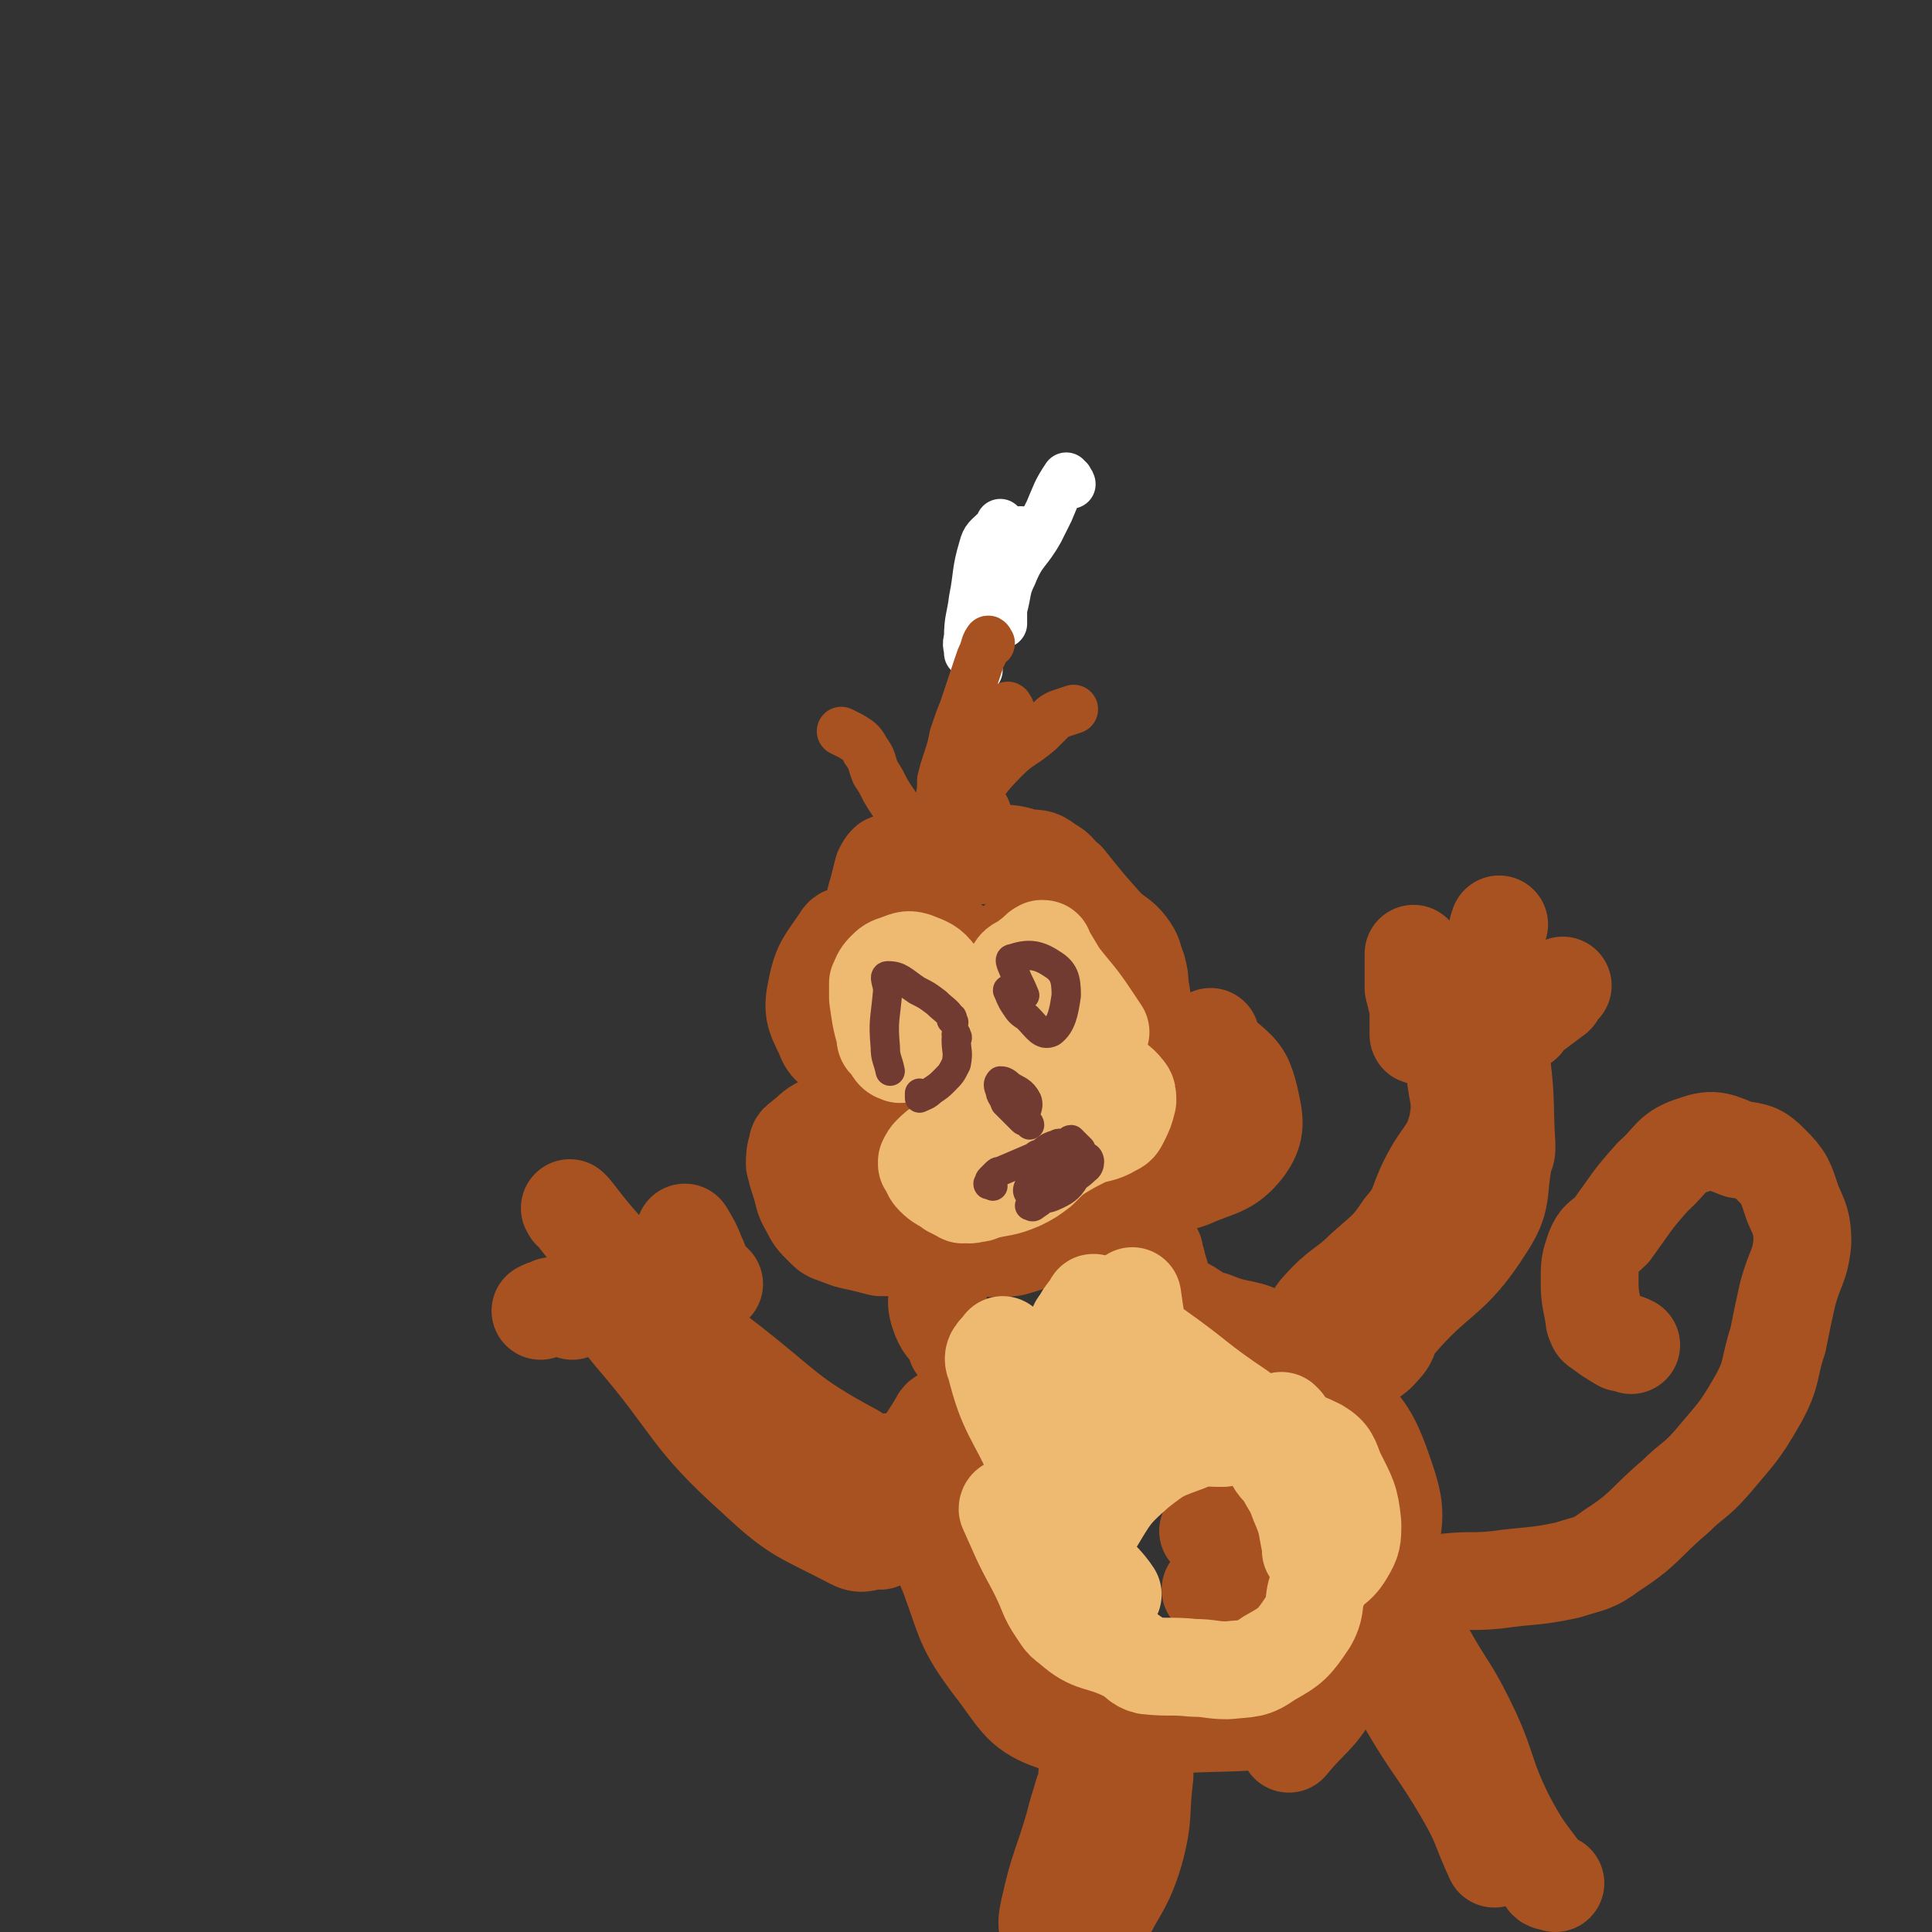 <svg viewBox='0 0 790 790' version='1.1' xmlns='http://www.w3.org/2000/svg' xmlns:xlink='http://www.w3.org/1999/xlink'><rect x="0" y="0" width="790" height="790" fill="#333333" stroke="none"/><g fill='none' stroke='#FFFFFF' stroke-width='20' stroke-linecap='round' stroke-linejoin='round'><path d='M410,215c0,0 -1,-1 -1,-1 0,0 0,1 0,1 -1,1 -1,1 -2,2 -3,3 -4,3 -5,7 -3,10 -2,11 -4,21 -1,8 -2,8 -2,16 -1,3 0,3 0,6 '/><path d='M438,198c0,0 0,-1 -1,-1 0,0 -1,0 -1,0 0,0 1,0 1,-1 -1,0 -1,-1 -1,-1 -4,6 -4,7 -7,14 -2,4 -2,4 -4,8 -5,9 -7,8 -11,18 -3,6 -2,7 -4,14 0,3 0,3 0,6 '/><path d='M419,218c0,0 0,-1 -1,-1 0,0 -1,0 -1,0 -1,1 -1,1 -2,3 -2,3 -3,2 -4,6 -7,16 -8,16 -12,33 -1,8 0,8 1,15 '/></g>
<g fill='none' stroke='#A95221' stroke-width='20' stroke-linecap='round' stroke-linejoin='round'><path d='M405,263c0,0 -1,-2 -1,-1 -1,1 -1,2 -2,5 -1,2 -1,2 -2,5 -3,9 -3,9 -6,18 -2,5 -2,5 -4,11 -1,5 -1,5 -3,11 -1,3 -1,3 -2,7 0,4 0,4 -1,9 0,2 0,2 0,4 0,2 0,2 0,3 0,1 0,1 0,2 1,1 1,1 1,2 1,0 0,0 0,0 '/><path d='M413,290c0,0 -1,-2 -1,-1 -2,1 -2,2 -4,5 -1,1 -1,1 -2,2 -2,2 -2,2 -2,4 -2,3 -2,3 -3,6 0,1 0,1 0,2 -1,2 -1,2 -1,4 0,2 0,2 0,3 -1,1 0,1 0,2 -1,4 -1,4 -1,7 -1,2 0,2 0,3 0,1 0,1 0,3 0,1 0,1 0,2 '/><path d='M394,338c0,0 -1,-1 -1,-1 0,-2 1,-2 1,-4 2,-2 1,-3 3,-5 6,-9 6,-10 14,-18 6,-6 7,-5 14,-11 2,-2 2,-2 5,-5 1,-1 1,-1 3,-2 3,-1 3,-1 6,-2 '/><path d='M368,342c0,0 -1,-1 -1,-1 0,-1 0,-1 0,-1 1,-1 2,-1 2,-1 0,0 -1,1 -1,1 1,1 1,1 1,0 1,-1 1,-2 0,-3 -2,-8 -3,-7 -7,-14 -2,-4 -2,-4 -4,-7 -2,-5 -1,-5 -4,-9 -2,-4 -3,-4 -6,-6 -2,-1 -2,-1 -4,-2 '/><path d='M378,357c0,0 -1,-1 -1,-1 '/></g>
<g fill='none' stroke='#A95221' stroke-width='40' stroke-linecap='round' stroke-linejoin='round'><path d='M394,335c0,0 -1,-1 -1,-1 0,0 0,1 -1,1 0,1 0,1 -1,1 -4,4 -3,4 -8,7 -5,3 -5,3 -10,6 -5,2 -5,2 -10,4 -1,1 -1,1 -2,3 -1,4 -1,4 -2,8 -2,6 -1,6 -3,12 -1,3 -1,3 -2,6 -2,4 -1,4 -3,7 0,2 -1,2 -2,4 -1,4 -1,4 -2,8 -1,6 -1,7 -2,13 0,3 0,3 0,5 '/><path d='M379,357c0,0 -2,-1 -1,-1 3,-1 4,-1 7,-2 3,-1 3,-2 5,-3 8,-1 9,-1 17,-2 6,0 7,0 13,2 5,0 5,0 9,3 4,2 3,3 7,6 8,10 8,10 16,19 4,4 6,4 9,8 3,4 2,4 4,9 1,4 1,4 1,7 1,5 1,5 1,9 0,4 0,4 0,7 0,0 0,0 0,0 '/><path d='M357,380c0,0 -1,-1 -1,-1 0,0 0,0 -1,0 -1,1 -1,0 -2,0 -2,1 -2,1 -4,2 -3,2 -4,1 -5,3 -6,9 -8,10 -10,20 -2,9 -1,11 3,19 2,6 4,5 9,9 3,2 3,2 6,4 '/><path d='M351,455c0,0 0,-1 -1,-1 -3,1 -3,1 -6,3 -4,1 -4,1 -8,3 -4,2 -4,3 -8,6 -1,1 -2,1 -2,3 -1,3 -1,4 -1,7 1,4 1,4 2,7 2,6 1,6 4,11 2,4 2,4 6,8 2,2 2,2 5,3 5,2 5,2 10,3 4,1 4,1 8,2 11,0 12,0 23,0 8,1 8,1 15,0 8,0 8,1 16,0 7,-2 7,-2 13,-5 2,-1 2,-1 4,-2 6,-3 6,-2 12,-4 9,-4 10,-2 18,-7 7,-3 6,-5 12,-10 4,-3 6,-2 8,-6 3,-6 2,-7 2,-14 0,-7 0,-7 -3,-13 -1,-5 -2,-6 -5,-9 -2,-1 -3,0 -6,-1 0,0 -1,1 -1,0 10,-5 11,-6 21,-12 3,-1 3,-1 6,-3 '/><path d='M468,441c0,0 0,-1 -1,-1 0,0 -1,0 -1,0 -1,4 -1,5 -2,9 -1,3 -1,3 0,6 0,1 0,4 1,3 1,-15 2,-18 1,-36 -1,-6 -3,-14 -4,-11 -6,16 -10,26 -10,50 -1,7 8,18 8,12 2,-24 3,-58 -6,-73 -4,-7 -18,14 -20,31 -3,21 7,47 10,46 4,-1 10,-28 5,-51 -5,-18 -20,-39 -24,-32 -7,9 -4,34 1,64 0,5 10,10 9,5 0,-33 -1,-65 -11,-81 -4,-8 -18,16 -17,34 1,26 17,58 21,54 4,-3 8,-49 -4,-68 -5,-10 -26,-2 -31,11 -9,24 -4,51 3,62 3,6 18,-13 18,-28 -2,-28 -15,-62 -22,-58 -10,6 -16,51 -13,79 0,7 18,2 19,-7 5,-31 4,-68 -7,-74 -9,-4 -28,26 -33,53 -2,18 11,39 19,37 10,-1 16,-22 17,-45 1,-21 -5,-41 -14,-42 -11,0 -21,19 -27,41 -5,22 -1,40 5,48 3,4 17,-15 15,-23 -1,-5 -19,-9 -20,-3 -3,12 -2,36 13,40 20,6 30,-8 56,-20 5,-1 3,-7 6,-7 5,0 6,3 12,7 '/><path d='M470,425c0,0 -1,-1 -1,-1 1,0 2,1 5,1 5,2 5,2 10,3 9,3 11,1 18,6 6,5 7,7 9,15 2,9 3,13 -2,20 -7,9 -11,8 -22,13 -8,3 -9,1 -17,4 -1,1 0,1 0,2 '/><path d='M383,510c0,0 0,-1 -1,-1 0,0 -1,0 -1,0 0,4 1,4 1,8 1,3 1,3 2,7 0,6 -2,7 0,13 2,6 3,5 6,10 1,1 1,1 1,3 '/><path d='M469,505c0,0 -1,-2 -1,-1 1,3 2,4 4,8 0,2 0,2 1,4 1,5 2,5 2,10 1,2 0,2 0,4 '/><path d='M485,535c0,0 -1,-1 -1,-1 2,1 2,1 5,3 3,2 3,2 7,3 12,5 13,2 23,8 13,8 14,9 24,20 13,15 16,15 22,32 6,17 6,19 2,36 -6,29 -9,29 -22,55 -7,12 -9,11 -18,22 '/><path d='M395,572c0,0 -1,-1 -1,-1 -3,3 -3,4 -6,7 -2,2 -3,1 -4,3 -6,11 -10,12 -9,24 1,19 5,20 13,39 7,19 6,21 18,37 11,14 11,19 28,24 22,7 25,1 49,0 23,-1 23,0 45,-3 3,-1 2,-2 5,-3 '/><path d='M495,627c0,0 -1,-1 -1,-1 0,0 1,0 2,1 0,0 0,0 1,0 1,0 1,-1 2,0 2,1 2,1 3,3 2,5 3,6 2,11 -1,4 -3,4 -6,8 -1,1 -2,0 -3,1 '/><path d='M529,551c0,0 -1,0 -1,-1 3,-4 4,-4 7,-7 3,-4 2,-5 5,-8 8,-9 10,-8 18,-16 9,-8 10,-8 16,-17 7,-8 5,-9 10,-19 6,-12 9,-11 12,-23 2,-11 0,-11 -1,-22 0,-4 0,-4 -1,-9 '/><path d='M556,559c0,0 -1,-1 -1,-1 4,-3 6,-2 10,-7 4,-4 2,-5 6,-10 17,-20 22,-17 36,-39 8,-12 5,-14 8,-29 1,-2 1,-2 1,-5 -1,-16 0,-17 -2,-33 -1,-3 -2,-2 -3,-5 '/><path d='M367,608c0,0 -2,-1 -1,-1 4,-1 6,1 11,-1 4,-1 4,-2 8,-5 5,-4 12,-8 9,-8 -4,-2 -11,4 -23,4 -11,1 -13,3 -22,-3 -28,-15 -27,-18 -53,-38 -9,-7 -9,-7 -16,-16 -3,-3 -2,-4 -4,-9 '/><path d='M360,630c0,0 0,-1 -1,-1 0,0 0,1 -1,1 -4,0 -5,2 -9,0 -21,-11 -23,-10 -40,-26 -28,-25 -25,-29 -50,-58 -4,-5 -4,-5 -9,-10 0,-1 0,0 -1,0 '/><path d='M582,424c0,0 0,-1 -1,-1 0,0 -1,1 -1,0 0,-4 0,-5 0,-11 -1,-4 -1,-4 -2,-8 0,-5 0,-5 0,-11 0,-1 0,-1 0,-3 '/><path d='M609,405c0,0 -1,0 -1,-1 0,-2 0,-2 1,-4 0,-2 1,-2 1,-4 2,-6 1,-6 2,-12 0,-3 0,-3 1,-6 '/><path d='M623,418c0,0 -1,-1 -1,-1 2,-2 3,-2 6,-4 4,-3 4,-3 8,-6 1,-2 1,-2 3,-4 '/><path d='M292,525c0,0 -1,-1 -1,-1 -1,0 -1,-1 -1,-1 -1,-1 -2,0 -2,-1 -2,-4 -1,-4 -3,-8 -2,-5 -2,-5 -5,-10 '/><path d='M250,518c0,0 -1,0 -1,-1 0,0 0,0 0,-1 0,-2 0,-2 -1,-4 -7,-8 -7,-8 -14,-17 -1,0 0,0 -1,-1 '/><path d='M234,536c0,0 -1,-1 -1,-1 -3,-1 -3,-1 -6,-1 -2,0 -1,0 -3,1 -1,0 -1,0 -3,1 '/><path d='M446,725c0,0 -1,-1 -1,-1 -1,2 0,3 0,5 -1,2 -1,2 -2,4 -2,7 -2,6 -4,14 -5,17 -6,16 -10,34 -1,5 -1,5 0,11 0,3 0,3 2,6 0,2 1,2 2,3 '/><path d='M468,716c0,0 -1,-1 -1,-1 0,0 1,1 1,2 0,4 0,4 0,9 -2,16 0,16 -4,31 -5,17 -9,17 -15,33 0,1 1,1 2,3 '/><path d='M568,683c0,0 -1,-1 -1,-1 1,2 2,2 4,5 2,4 1,5 4,9 11,19 13,19 24,38 7,12 6,13 12,26 '/><path d='M581,673c0,0 -1,-1 -1,-1 2,3 3,3 5,7 7,12 8,12 14,24 10,20 7,21 17,41 7,13 8,13 16,24 1,2 2,1 4,2 '/><path d='M578,650c0,0 -1,-1 -1,-1 2,-1 3,0 6,0 4,-1 4,-1 9,-2 10,-1 10,0 20,-1 14,-2 15,-1 29,-4 9,-3 10,-2 18,-8 14,-9 13,-11 26,-22 7,-7 8,-6 15,-14 10,-12 11,-12 19,-26 6,-11 4,-12 8,-24 2,-10 2,-10 4,-19 3,-11 5,-11 6,-21 0,-8 -1,-9 -4,-16 -3,-9 -3,-10 -9,-16 -5,-5 -6,-5 -13,-6 -8,-3 -10,-5 -18,-2 -10,3 -9,6 -17,13 -9,10 -9,11 -17,22 -4,4 -5,3 -7,8 -2,6 -2,6 -2,13 0,8 1,8 2,16 1,1 0,2 2,3 4,3 4,3 9,6 2,0 2,0 4,1 '/></g>
<g fill='none' stroke='#EEBA71' stroke-width='40' stroke-linecap='round' stroke-linejoin='round'><path d='M431,603c0,0 -1,0 -1,-1 0,0 0,0 1,-1 0,0 0,-1 0,-1 -1,1 -1,2 -2,5 0,2 0,2 -1,5 -1,9 -2,9 -2,18 -1,8 -1,8 1,16 1,7 1,8 5,14 3,5 3,5 8,8 3,2 3,1 7,3 1,0 1,0 2,1 '/><path d='M414,617c0,0 0,-1 -1,-1 0,0 -1,0 -1,1 5,11 5,12 11,23 7,13 5,15 15,25 9,8 11,5 23,11 4,2 4,4 8,5 9,1 10,0 19,1 7,0 7,1 14,1 9,-1 10,0 17,-5 9,-5 10,-6 16,-15 4,-7 1,-9 5,-16 3,-7 6,-5 10,-12 3,-5 3,-6 3,-12 -1,-10 -2,-11 -7,-21 -2,-5 -2,-7 -7,-10 -10,-5 -11,-4 -23,-6 -8,-1 -8,1 -16,2 -8,0 -8,-1 -15,2 -11,4 -11,4 -20,11 -9,8 -10,9 -16,19 -4,7 -6,8 -5,15 1,9 5,8 11,17 '/><path d='M522,598c0,0 -1,-1 -1,-1 1,2 2,3 4,5 3,6 4,6 6,12 4,9 3,9 5,18 0,1 0,1 0,2 '/><path d='M525,582c0,0 -1,-1 -1,-1 -1,1 0,2 -1,3 -1,1 -1,2 -2,2 -7,-4 -8,-4 -14,-9 -18,-12 -17,-13 -34,-25 -2,-1 -2,-1 -4,-1 0,-1 -1,0 -1,0 0,-1 0,-1 0,-2 -2,-2 -2,-2 -3,-6 -1,-6 -1,-6 -2,-13 '/><path d='M454,540c0,0 0,-1 -1,-1 -3,0 -4,-1 -7,1 -3,1 -6,1 -5,3 6,19 10,20 19,40 2,3 2,3 4,6 '/><path d='M448,534c0,0 -1,-2 -1,-1 -3,5 -5,5 -6,12 0,21 1,22 4,42 1,4 2,3 4,7 '/><path d='M411,551c0,0 -1,-1 -1,-1 -2,3 -5,4 -3,8 5,20 8,20 17,40 1,2 1,2 3,4 '/><path d='M368,431c0,0 -1,-1 -1,-1 0,0 0,1 -1,0 -1,-1 -1,-2 -3,-4 -1,-1 -1,-1 -1,-3 -2,-7 -2,-8 -3,-15 0,-3 0,-3 0,-6 1,-2 1,-3 3,-5 2,-2 2,-2 5,-3 3,-1 4,-2 7,-1 5,2 6,2 9,6 5,7 3,9 6,17 2,3 2,3 3,6 2,2 2,2 4,3 '/><path d='M425,437c0,0 -1,-1 -1,-1 0,-1 0,-1 1,-1 0,-1 1,0 1,-1 -2,-4 -2,-4 -4,-8 -5,-9 -7,-8 -9,-18 -1,-5 -1,-6 2,-11 1,-3 3,-2 6,-5 3,-2 3,-3 5,-4 1,0 1,0 1,1 3,5 3,5 6,10 7,9 7,8 13,17 2,3 2,3 4,6 '/><path d='M400,459c0,0 -1,-1 -1,-1 0,0 0,1 -1,1 -1,2 -1,2 -3,3 -3,2 -3,2 -6,4 -2,1 -2,1 -3,2 -3,2 -3,2 -5,4 -1,1 -1,1 -2,3 0,0 0,1 0,1 2,2 1,3 3,5 3,3 3,2 7,5 2,1 2,1 4,2 1,1 1,0 1,0 2,0 2,1 4,0 2,0 2,0 4,-1 8,-2 8,-1 15,-4 4,-2 4,-2 8,-5 1,-1 1,-1 2,-2 3,-3 3,-3 6,-5 5,-3 5,-3 11,-6 5,-2 6,-1 11,-4 2,-1 2,-1 3,-3 2,-4 2,-4 3,-8 0,-2 0,-3 -1,-4 -3,-4 -4,-3 -8,-7 0,0 -1,0 -1,-1 '/></g>
<g fill='none' stroke='#723B31' stroke-width='12' stroke-linecap='round' stroke-linejoin='round'><path d='M421,460c0,0 0,-1 -1,-1 0,0 0,0 0,-1 -1,0 -1,1 -2,0 0,0 0,0 -1,-1 0,0 0,0 -1,-1 -2,-2 -2,-2 -4,-4 0,0 0,0 -1,-1 -1,-3 -2,-3 -2,-5 -1,-2 -1,-3 0,-4 1,0 2,0 4,2 3,2 5,2 7,6 1,3 -1,4 -1,8 -1,0 0,0 0,0 '/><path d='M406,485c0,0 0,-1 -1,-1 0,0 -1,1 -1,0 0,0 0,0 1,-1 0,0 -1,0 0,-1 0,0 0,0 1,-1 0,0 0,0 1,-1 1,-1 1,-1 2,-1 7,-3 7,-3 14,-6 1,-1 1,-1 2,-1 3,-2 3,-3 7,-4 1,-1 2,0 4,-1 1,0 1,-1 2,-1 1,1 1,1 2,2 1,1 1,1 2,2 0,4 2,5 0,8 -4,6 -4,8 -11,11 -4,2 -8,1 -10,-1 -2,-1 0,-4 3,-6 9,-6 12,-7 20,-9 2,0 2,4 0,5 -5,5 -7,4 -13,7 -1,1 0,0 0,0 0,0 0,-1 0,-1 -1,2 -1,2 -3,4 -2,3 -2,3 -5,5 -1,1 -1,0 -2,0 '/><path d='M390,418c0,0 -1,-1 -1,-1 0,0 1,-1 0,-1 -2,-3 -3,-3 -6,-6 -4,-3 -4,-3 -8,-5 -6,-4 -7,-6 -12,-6 -2,0 0,3 0,6 -1,12 -2,12 -1,23 0,5 1,5 2,10 '/><path d='M377,448c0,0 -1,-1 -1,-1 0,0 0,2 0,2 2,-1 3,-1 5,-3 3,-2 3,-2 5,-4 3,-3 3,-3 5,-7 1,-5 0,-5 0,-10 1,-1 0,-1 0,-2 '/><path d='M413,406c0,0 -1,-2 -1,-1 1,2 1,3 3,6 2,3 2,3 5,5 4,4 6,8 10,6 4,-3 5,-8 6,-15 0,-7 -1,-10 -6,-13 -6,-4 -10,-4 -16,-2 -2,0 0,3 1,6 2,5 2,4 4,9 '/></g>
</svg>